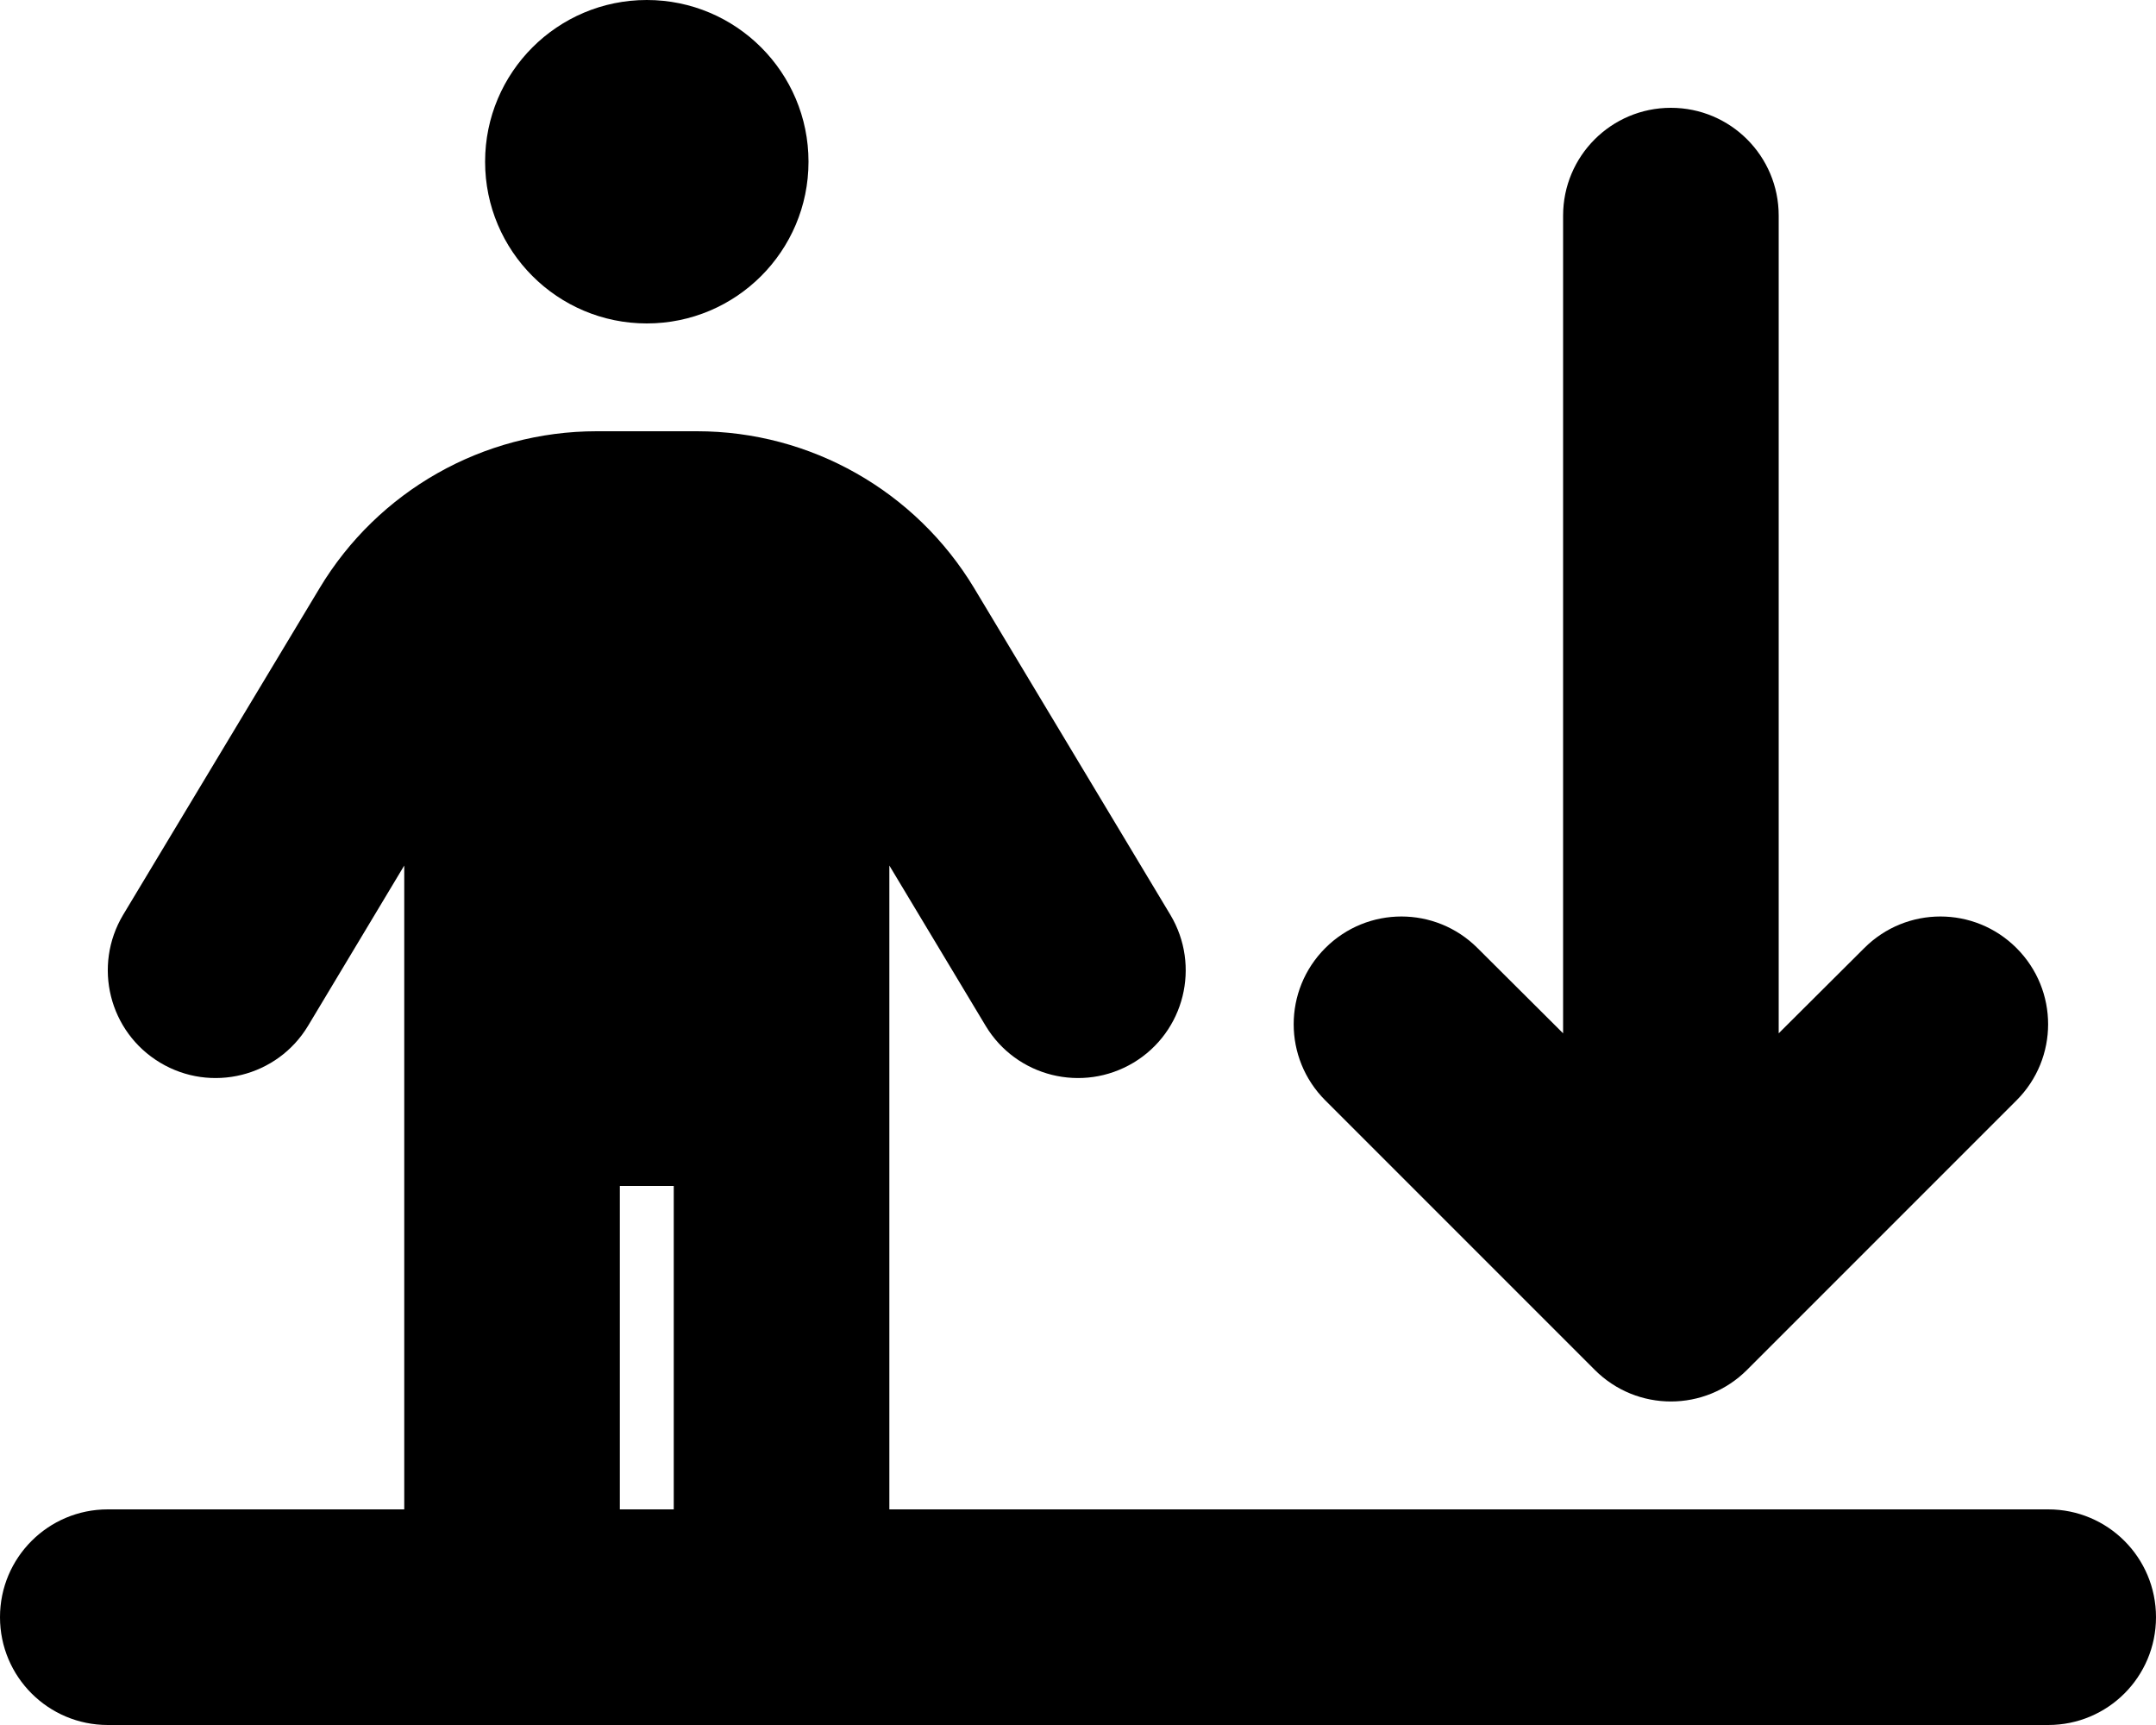 <svg xmlns="http://www.w3.org/2000/svg" viewBox="0 0 640 512"><!--! Font Awesome Free 6.1.1 by @fontawesome - https://fontawesome.com License - https://fontawesome.com/license/free (Icons: CC BY 4.0, Fonts: SIL OFL 1.1, Code: MIT License) Copyright 2022 Fonticons, Inc.--><path d="M144 48c0-26.51 21.5-48 48-48s48 21.49 48 48-21.5 48-48 48-48-21.49-48-48zm-24 208.9-28.57 47.6c-9.1 15.1-28.76 20-43.91 10.9-15.15-9.1-20.05-28.7-10.95-43.9l58.28-96.9C112.2 145.7 143.4 128 177.1 128h29.8c33.7 0 64.9 17.7 82.3 46.6l58.2 96.9c9.1 15.2 4.2 34.8-10.9 43.9-15.2 9.1-34.8 4.2-43.9-10.9L264 256.9V448h344c17.7 0 32 14.3 32 32s-14.3 32-32 32H32c-17.67 0-32-14.3-32-32s14.33-32 32-32h88V256.9zM200 448v-96h-16v96h16zm193.4-121.4c-12.5-12.5-12.5-32.7 0-45.2s32.7-12.5 45.2 0l25.4 25.3V64c0-17.67 14.3-32 32-32s32 14.33 32 32v242.7l25.4-25.3c12.5-12.5 32.7-12.5 45.2 0s12.5 32.7 0 45.2l-80 80c-12.5 12.5-32.7 12.5-45.2 0l-80-80z"/></svg>